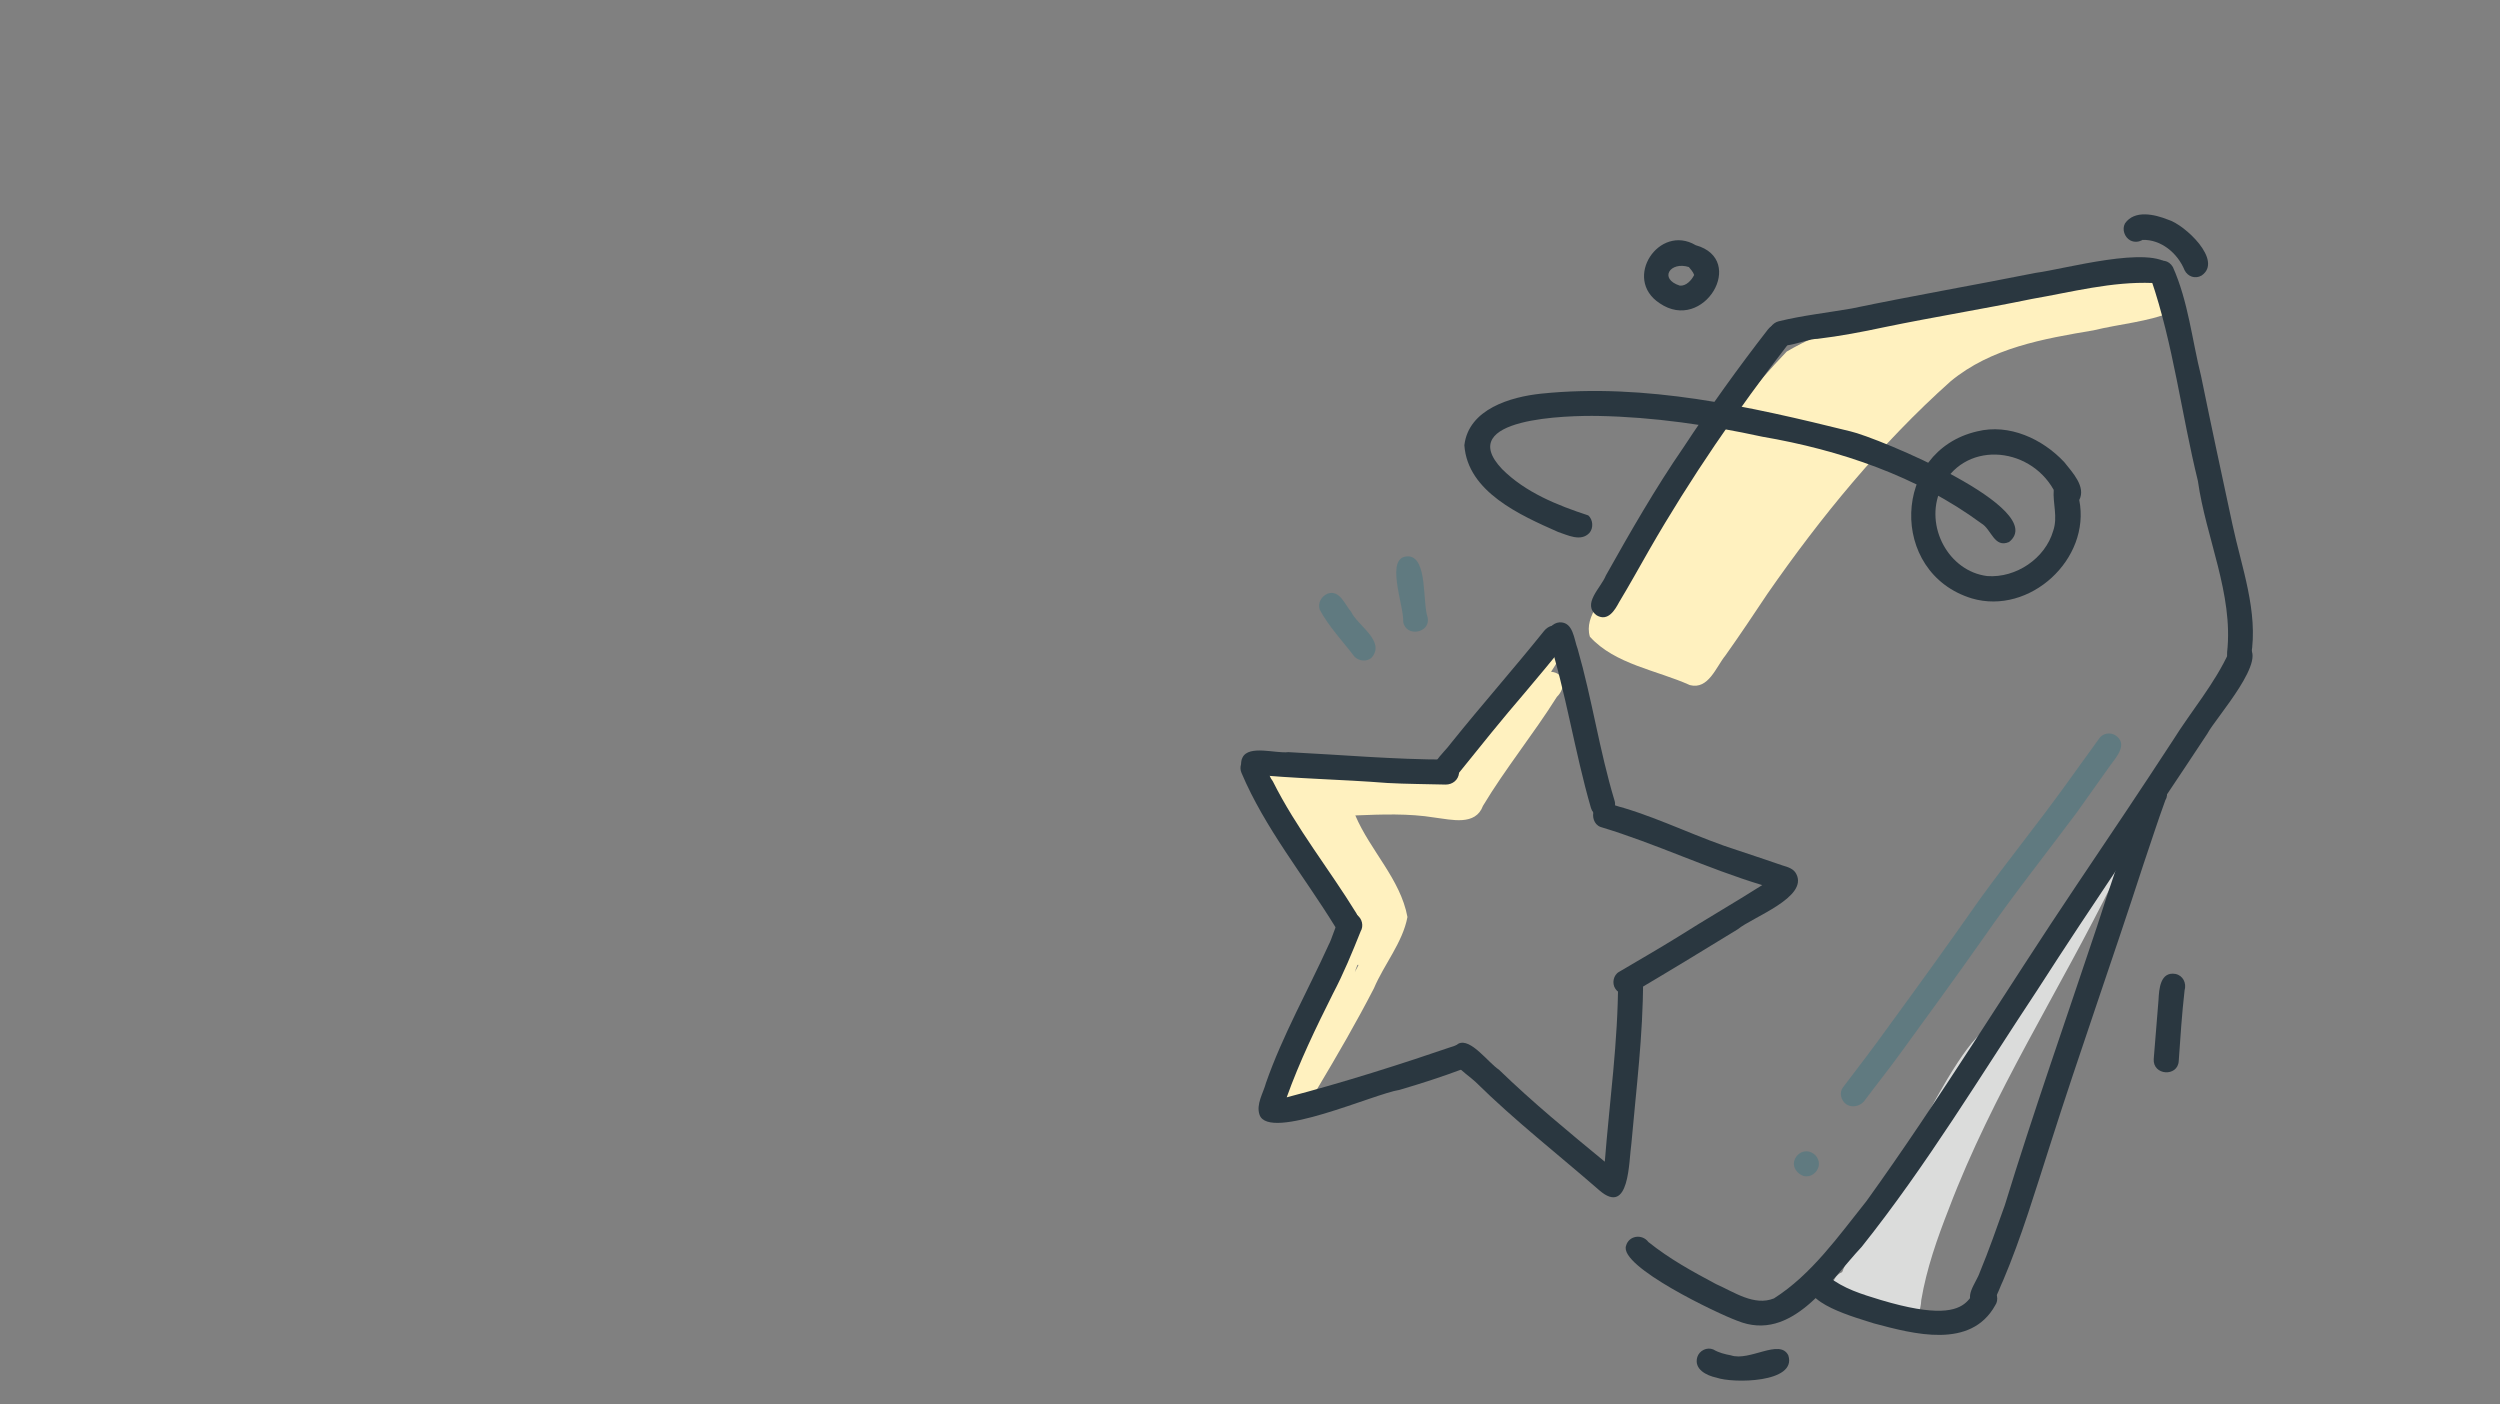 <?xml version="1.0" encoding="UTF-8"?>
<svg xmlns="http://www.w3.org/2000/svg" xmlns:xlink="http://www.w3.org/1999/xlink" version="1.1" id="Ebene_1" x="0px" y="0px" viewBox="0 0 470 264" style="enable-background:new 0 0 470 264;" xml:space="preserve">
<rect x="0" y="0" width="470" height="264" fill="#808080" stroke="none"/>
<style type="text/css">
	.st0{fill:#FFF1BF;}
	.st1{fill:#DBDCDB;}
	.st2{fill:#2A3740;}
	.st3{fill:#607A80;}
</style>
<g>
	<path class="st0" d="M405.3,54.8c2.3-0.8,4.8,1.7,3.1,3.8c-4.5,1.9-9.9,2.3-14.8,3.5c-9.5,1.6-19.3,3.3-26.9,9.6   c-13.1,11.7-24.4,25.5-34.4,39.9c-2.6,3.9-5.2,7.8-7.9,11.6c-1.8,2.2-3.2,6.5-6.7,5.6c-6.2-2.8-14.1-3.9-18.8-9.1   c-1.2-4,3-7.6,4.6-11c10.4-14.4,20.1-29.8,32.4-42.6c14-8.2,30.8-9.2,46.6-11.2c6.2-0.4,11.9-1.9,17.9-2.6   C402.3,51.9,405.7,51.8,405.3,54.8z"></path>
	<path class="st1" d="M354.9,247.5c-2.8-1.2-6.1-1.9-8.5-3.9c-2.6-3.9,4.6-11.5,6.1-15.5c2.6-3,20.5-44.3,23.8-32.9   c4.1-7.1,7.6-14.4,11.7-21.5c2.8-4.1,3.8-9.9,7.7-13.1c2.1-1.1,4.4,1.4,3.1,3.4c-0.4,0.6-1.1,0.9-1.4,1.5   c-10.2,20.7-22.8,40.1-31,61.7c-2.2,5.6-4.2,11.3-5.2,17.2C361,248.6,358.4,249.5,354.9,247.5z M356.8,243.3c0.3-1.3,0.5-2.7,0.8-4   c0.2-1,0.5-2.1,0.7-3.1c-0.8,2.3-1.6,4.5-2.4,6.8C356.3,243.1,356.5,243.2,356.8,243.3z"></path>
	<path class="st1" d="M355,246.3c-0.3-0.7-0.3-1.4-0.3-2.1c0-0.4,0-0.7,0-1.1c-2.1,1.1-4.5,2.1-6.9,1.3c-2.3-0.2-4.4-3-2.2-4.8   c1.6-1.4,3.1,0.7,4.7,0.4c1.8-0.6,3.4-1.8,5.3-2.2c0.1-1.5,0-3.1,0.3-4.6c0.7-2.9,5.3-1.8,4.5,1.1c0,0,0,0,0.1-0.3   c-0.8,3,1.1,14.2-3.5,13.8C356.1,247.6,355.4,247.1,355,246.3z"></path>
	<path class="st0" d="M240.4,208.8c-0.7-2.7,1.3-5.5,2-8.1c3.1-9.2,9.2-18,9.4-27.9c-2.8-8.7-10.5-14-15.2-21.6   c-2.1-5.2,4.7-7.6,8.7-8c3.4-0.4,6.8,0.6,10.2,1.3c4.5,0.3,8.9,1,13.4,0.7c8.1-6.2,13.9-14.6,19.4-23.1c0.9-1.8,3.5-2.8,4.7-0.8   c1,1.8-0.5,3.5-1.4,5c2.7,0.2,2.8,3.1,1.1,4.7c-4.4,7-9.7,13.5-13.9,20.5c-1.4,3.8-5.9,2.6-9.1,2.2c-4.9-0.8-9.9-0.6-14.9-0.4   c2.8,6.6,8.5,12,9.8,19.1c-0.9,4.8-4.4,8.9-6.3,13.4c-3.3,6.4-6.9,12.6-10.6,18.8C246.2,206.9,243.1,212.9,240.4,208.8z    M254.7,182.8c0.2-0.5,0.5-0.9,0.7-1.4c-0.1,0-0.2,0-0.2,0C255,181.9,254.8,182.4,254.7,182.8z"></path>
	<path class="st2" d="M370.7,112.5c-15.7-4.8-15-27.7,1-31.4c6-1.5,12.3,1.4,16.4,5.8c1.5,1.9,4.1,4.6,2.8,7.1   C393.1,105.1,381.6,115.7,370.7,112.5z M373.6,108.3c5.4,0.4,10.9-3.3,12.4-8.5c0.9-2.6-0.1-5.2,0.1-7.7c-4.7-8.4-17.2-9.3-21.3,0   C361.8,98.9,366.3,107.4,373.6,108.3z"></path>
	<path class="st2" d="M292.9,100c-7-3.1-17-7.5-17.6-16.3c0.8-6.8,8.7-9.1,14.5-9.7c19.6-2,39.1,2.4,58.1,7.1   c4.9,1.1,37.6,14.6,29.8,20.8c-2.8,1.2-3.3-2.4-5.2-3.5c-12.1-8.9-26.6-13.8-41.2-16.3c-10.1-2.2-20.4-3.7-30.8-3.9   c-5.6-0.1-27.3,0.3-18.1,10c4.4,4.4,10.4,6.8,16.2,8.7c0.9,0.8,1,2.4,0.2,3.3C297.2,101.9,294.7,100.6,292.9,100z"></path>
	<path class="st2" d="M300.2,115.7c-2.9-2.1,0.8-5.2,1.7-7.5c4.6-8.2,9.3-16.4,14.6-24.1c5-7.6,10.3-15,15.9-22.2   c1.9-2.4,5.5,0.4,3.7,2.9c-9.5,12.3-18.3,25.1-26,38.5c-1.9,3.3-3.7,6.6-5.7,9.9C303.6,114.7,302.3,116.9,300.2,115.7z"></path>
	<path class="st2" d="M326.6,248.3c-3.6-1.3-22.3-10.2-20.9-14.1c0.5-1.9,3-2.3,4.2-0.7c4,3.2,8.2,5.5,12.7,7.9   c3.4,1.5,7.2,4.2,10.9,2.7c7.1-4.5,12.2-11.8,17.4-18.3c13.9-19.3,26.2-39.6,39.5-59.4c6.2-9.2,12.1-18,18.1-27.2   c3.5-5.6,7.9-10.7,10.6-16.7c0.4-1.2,1.9-1.7,3.1-1.2c4.9,2-5.7,13.7-7.2,16.6c-10.6,16.1-21.5,31.9-31.9,48.1   c-10.8,16.3-20.9,33.1-33.1,48.4C343.9,240.9,336.9,252.5,326.6,248.3z"></path>
	<path class="st2" d="M418.7,122.6c1.2-10.9-4-21.5-5.5-32.2c-3.1-12.6-4.6-25.6-8.8-37.9c-1.5-2.6,2.5-5,4.1-2.3   c2.9,6.5,3.6,13.7,5.3,20.5c1.9,9.3,3.9,18.6,5.9,27.9c1.7,8,4.9,16.4,3.5,24.7C422.7,126.2,418.4,125.6,418.7,122.6z"></path>
	<path class="st2" d="M332.6,63.2c-0.3-1.3,0.6-2.5,1.8-2.8c4.5-1.1,9.1-1.6,13.7-2.4c11.5-2.4,23.1-4.4,34.6-6.7   c5.4-0.7,21.7-5.3,25.3-1.4c1.6,2.1-1.2,4.9-3.3,3.3c-7.7-0.3-15.2,1.7-22.7,3c-9.2,1.9-18.5,3.4-27.7,5.3   c-4.2,0.9-8.4,1.7-12.6,2.2C339,63.7,333.6,66.9,332.6,63.2z"></path>
	<path class="st2" d="M371.6,245.7c-2.8-1.6-0.1-4.4,0.6-6.5c1.7-4.1,3.2-8.4,4.7-12.6c5.4-17.6,11.5-34.9,17.3-52.3   c2.2-6.9,4.6-13.8,6.9-20.6c1.1-2.3,1.2-7.7,5-6.4c1.1,0.6,1.7,2,1,3.1c-1.5,4.1-2.8,8.2-4.2,12.3c-5.7,17.6-11.9,35-17.5,52.6   c-2.7,8.4-5.4,17.4-8.8,25.4C375.6,242.7,374.7,246.9,371.6,245.7z"></path>
	<path class="st2" d="M352.3,248.8c-3-1-14.3-3.9-11.9-8.3c0.7-1,2.2-1.4,3.2-0.6c3,2.4,6.4,3.4,10,4.5c21.1,6.3,14.6-4.3,20.9-2.2   c1,0.7,1.3,2.2,0.6,3.2C370.5,253.7,359.8,250.8,352.3,248.8C352.3,248.8,352.3,248.8,352.3,248.8z"></path>
	<path class="st3" d="M347.1,207.6c-1-0.7-1.4-2.2-0.6-3.2c2.9-3.8,5.8-7.6,8.6-11.5c5.7-7.8,11.4-15.7,17-23.7   c5.2-7.2,10.8-14.1,16-21.3c2.2-3,4.3-6,6.5-9c0.7-1.1,2.2-1.3,3.2-0.6c2.2,1.6,0.2,3.9-1,5.5c-2.1,3-4.3,6-6.4,9   c-5.9,7.9-12.1,15.7-17.7,23.8c-5,7.1-10.1,14.1-15.2,21.1c-2.3,3.2-4.8,6.3-7.1,9.4C349.6,208,348.1,208.3,347.1,207.6z"></path>
	<path class="st3" d="M337.3,218.3c0.3-1.2,1.5-2.1,2.8-1.8c1.2,0.3,2.1,1.5,1.8,2.8c-0.3,1.2-1.5,2.1-2.8,1.8   C337.9,220.7,337,219.5,337.3,218.3z"></path>
	<path class="st2" d="M270.4,146.7c-2.8-2.3,1-5,2.4-7c5.7-7.1,11.8-14,17.5-21.1c0.8-1,2.2-1.4,3.2-0.6c1,0.7,1.4,2.2,0.6,3.2   c-2.4,3.1-4.9,6-7.4,9c-4.3,5-8.4,10.1-12.5,15.2C273.5,146.8,271.9,147.7,270.4,146.7z"></path>
	<path class="st2" d="M299.1,151.9c-3.1-10.7-4.7-21.8-8.1-32.4c0-1.3,0.9-2.4,2.2-2.5c2.6-0.1,2.7,3.2,3.4,5   c2.7,9.4,4.1,19.1,6.9,28.4C304.5,153.4,300,154.8,299.1,151.9z"></path>
	<path class="st2" d="M303.7,185.9c-0.7-1-0.4-2.6,0.7-3.2c3.7-2.2,7.4-4.3,11.1-6.6c5.2-3.3,10.6-6.4,15.8-9.7   c-10.3-3.1-20-7.8-30.3-10.9c0.3,0.1,0.6,0.1,0.9,0.1c-3.2,0.2-3.2-4.9,0-4.7c1.2,0.3,2.2,0.7,3.4,1c7.3,2.2,14.2,5.7,21.5,8   c2.8,0.9,5.6,1.9,8.3,2.8c1,0.3,2.1,0.6,2.6,1.6c2.3,4.4-8.2,8.1-11,10.4c-6.5,4-13.1,8-19.7,11.9   C305.9,187.2,304.4,187,303.7,185.9z"></path>
	<path class="st2" d="M234.6,145.5c-1.1-0.6-1.6-2-1-3.1c1.2-2.4,6.3-0.7,8.6-1c10,0.5,19.9,1.4,29.9,1.4c1.3,0,2.3,1.3,2.2,2.5   c-0.1,1.3-1.2,2.2-2.5,2.2c-3.7-0.1-7.4-0.1-11-0.3C252,146.5,243.2,146.4,234.6,145.5z"></path>
	<path class="st2" d="M251,174.2c-5.9-9.6-13.2-18.5-17.6-28.9c-0.9-2.1,1.6-4.4,3.5-3c1.3,1.1,1.3,3.2,2.4,4.6   c4.4,8.8,10.6,16.5,15.7,24.8C256.6,174.2,252.7,176.8,251,174.2z"></path>
	<path class="st2" d="M236.8,209.6c-0.7-2,0.7-4.1,1.2-6c3.1-8.9,8-17.6,11.8-26c1.2-2.2,1.8-7.5,5.3-5.6c1,0.7,1.3,2.1,0.7,3.1   c-1.6,4-3.2,7.9-5.2,11.7c-3.2,6.4-6.3,12.8-8.7,19.5c10.7-2.8,21.4-6.2,31.9-9.8c1.2-0.4,2.6,0.3,2.9,1.5c0.4,1.2-0.3,2.5-1.5,2.9   c-4,1.5-8,2.8-12.1,4C258.4,205.6,238.6,214.6,236.8,209.6z"></path>
	<path class="st2" d="M300.7,223.8c-7.8-6.8-15.9-13.1-23.3-20.4c-1.9-1.8-7.1-4.7-3.2-7.2c2.3-1.1,5.6,3.6,7.6,4.9   c6.4,6.2,13.1,11.7,19.9,17.3c0.9-11.4,2.5-22.6,2.5-34c0-3,4.6-3.2,4.7-0.1c0,10.3-1.3,20.5-2.2,30.7   C306.2,218.3,306.4,228.7,300.7,223.8z"></path>
	<path class="st3" d="M254.6,123.4c-2.2-2.9-4.8-5.6-6.5-8.8c-0.4-1.2,0.3-2.5,1.5-3c2.3-0.8,3.3,2.2,4.4,3.4   c1.2,2.6,6.5,5.5,3.9,8.6C257,124.5,255.4,124.3,254.6,123.4z"></path>
	<path class="st3" d="M263.8,116.9c0.2-3-3.7-12.6,1.1-12.3c3.5,0.4,2.5,8.6,3.5,11.5C269,119,264.3,119.9,263.8,116.9z"></path>
	<path class="st2" d="M312,57c-7-4.6-0.1-15,6.8-10.9C328.5,48.8,320.3,62.7,312,57z M315.8,53.7c1.2,0.1,2.2-1,2.7-2   c-0.2-0.6-0.6-1-1-1.5C314,49.1,311.8,52.4,315.8,53.7z"></path>
	<path class="st2" d="M410.7,50.8c-1.3-3.2-4.4-5.8-7.9-5.7c-0.7,0.4-1.5,0.5-2.3,0.1c-1.1-0.6-1.6-2.1-1-3.2   c1.8-2.6,5.6-1.7,8.1-0.7c3.1,0.9,10.4,7.7,6.3,10.5C412.7,52.5,411.3,52,410.7,50.8z M402.9,45c0.3-0.2,0.5-0.4,0.6-0.7   C403.4,44.6,403.2,44.9,402.9,45z"></path>
	<path class="st2" d="M322.7,259c-1.9-0.4-4.3-1.6-3.6-3.9c0.4-1.2,1.8-1.9,3-1.4c1,0.6,2.2,0.9,3.3,1.1c3.5,1.2,9.2-3.2,10.8,0   C337.9,260,325.8,260.1,322.7,259z"></path>
	<path class="st2" d="M405.8,188c0.1-2,0.3-5.4,3.2-4.9c1.4,0.3,2.1,1.7,1.7,3.1c-0.5,4.4-0.8,8.9-1.1,13.3c-0.2,3-4.9,2.7-4.7-0.4"></path>
</g>
</svg>
